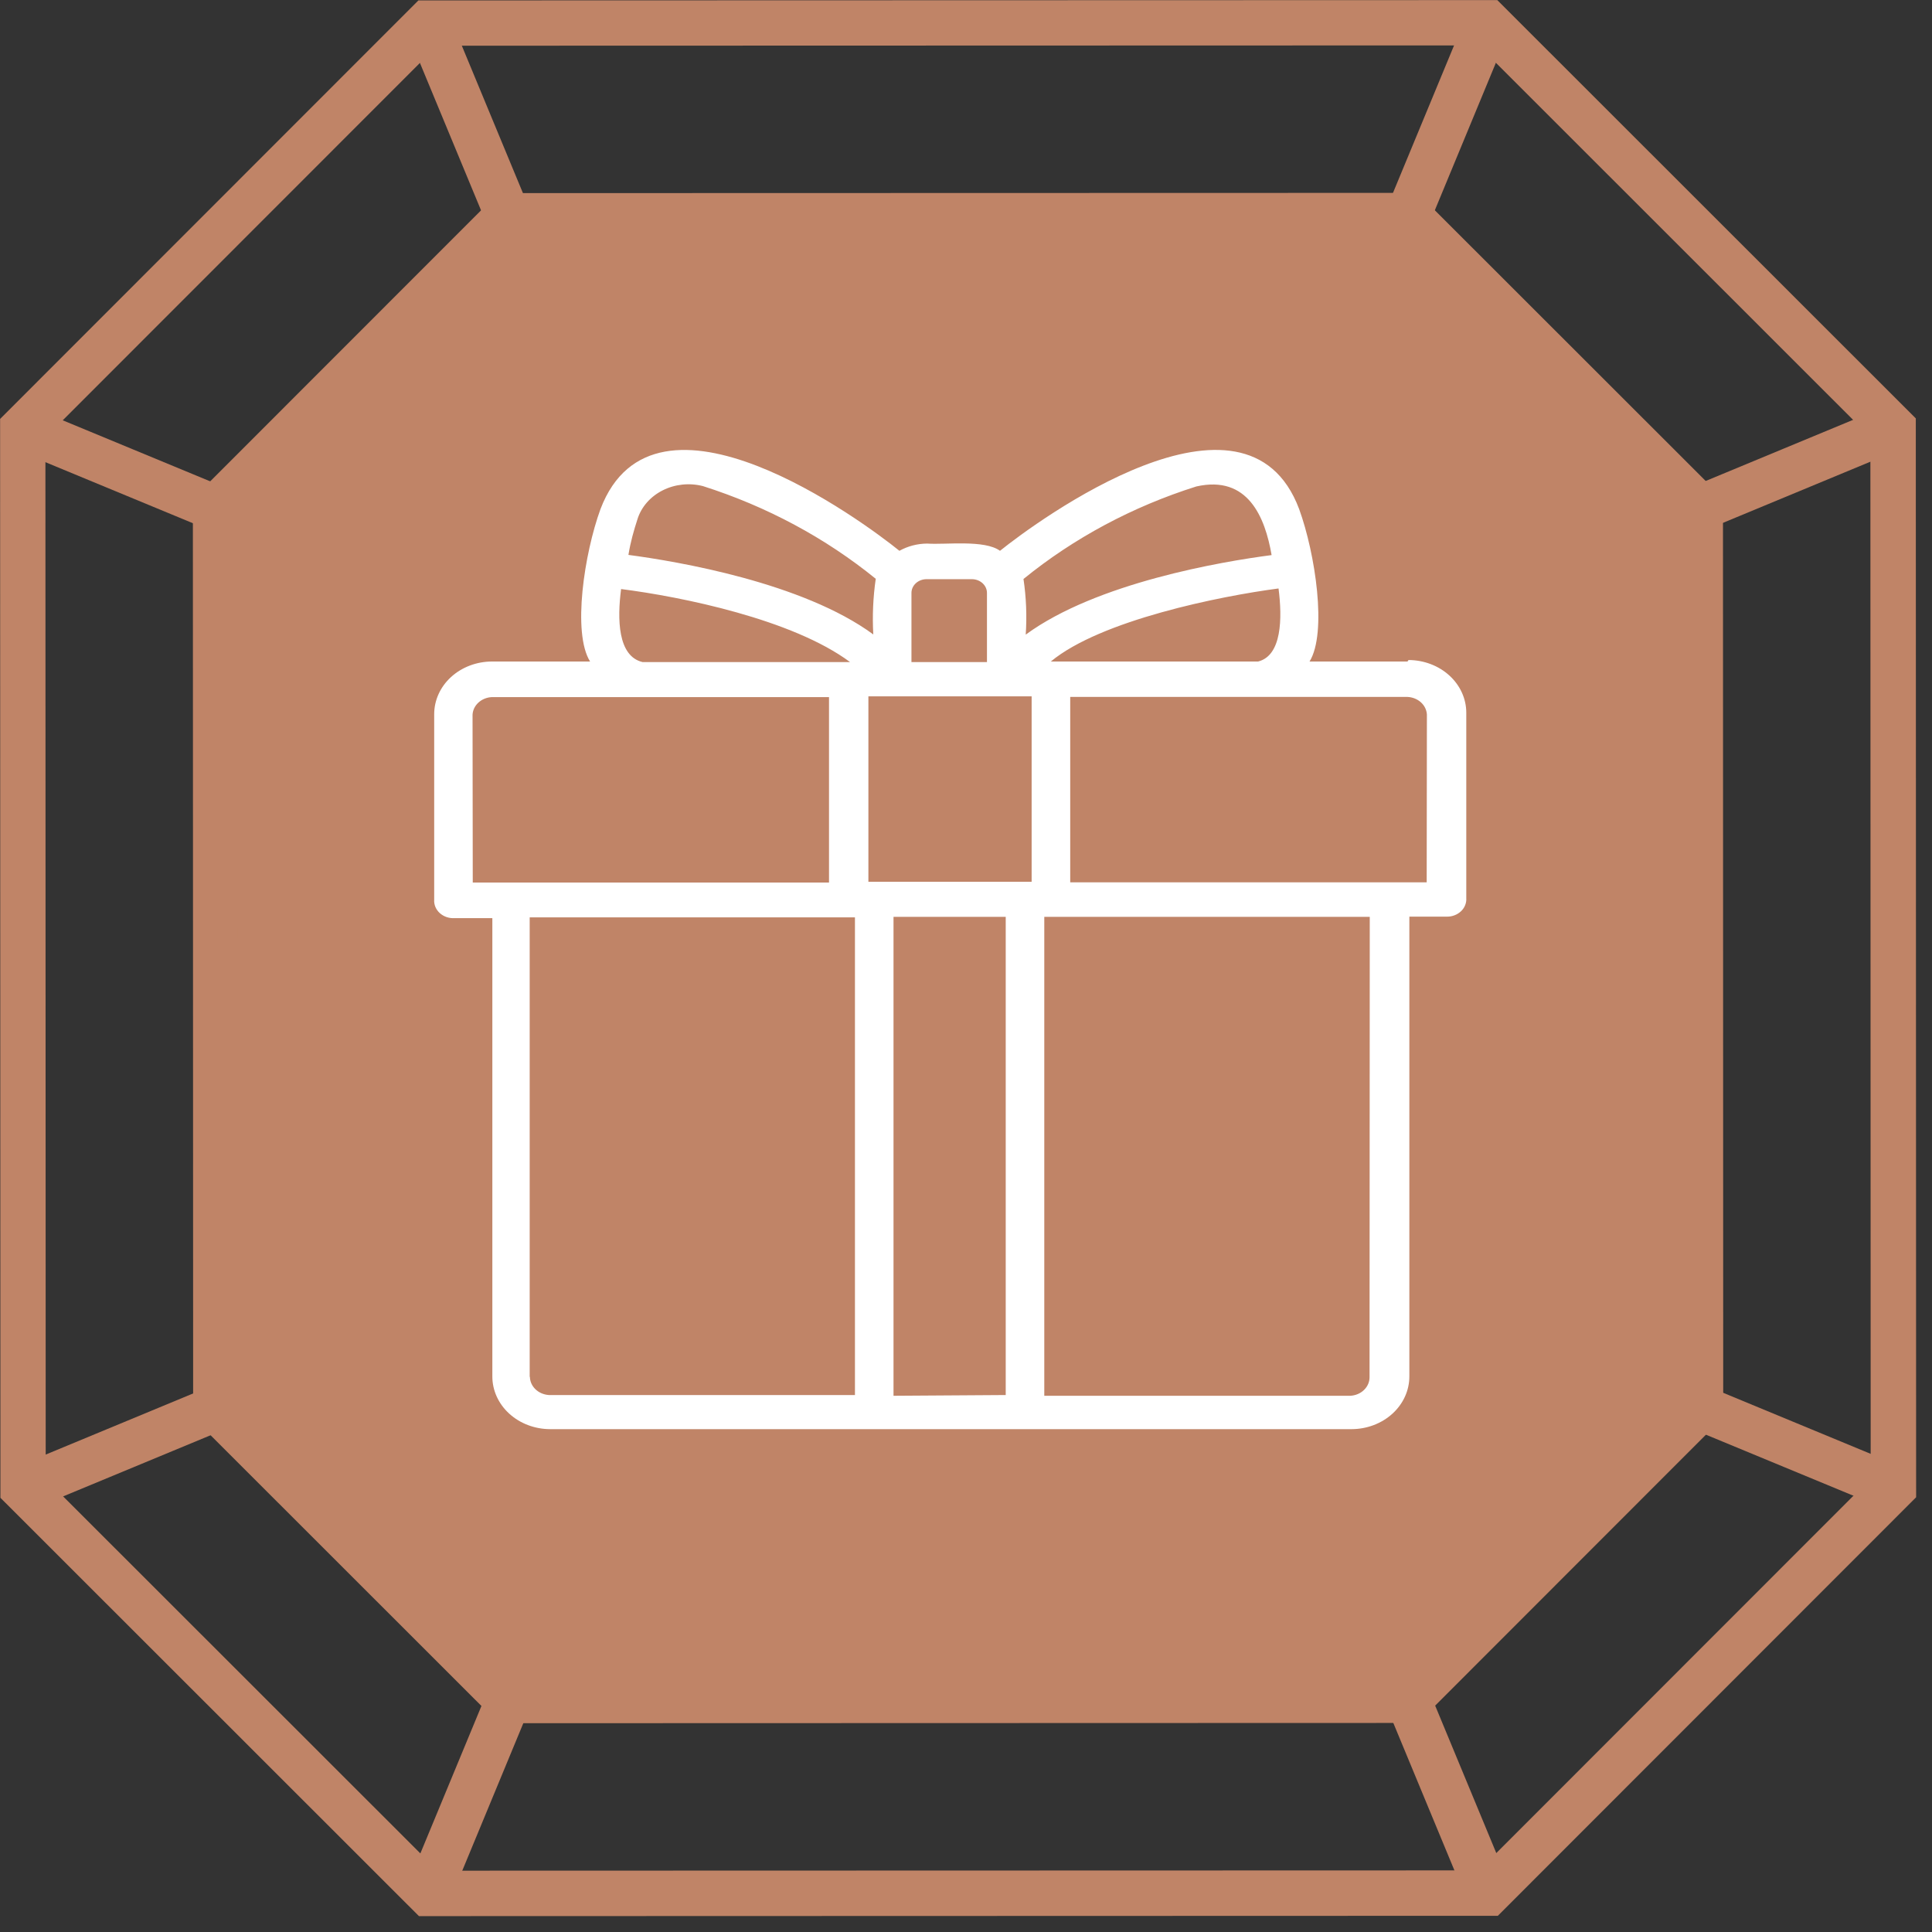 <svg xmlns="http://www.w3.org/2000/svg" width="73" height="73" viewBox="0 0 73 73" fill="none"><rect x="0" y="0" width="73" height="73" fill="#333333" stroke="none"/><path d="M0.004 15.829L0.016 56.594L15.83 72.4L56.595 72.388L72.4 56.574L72.388 15.809L56.575 0.004L15.809 0.016L0.004 15.829ZM1.727 55.883L1.716 16.536L16.517 1.727L55.864 1.716L70.672 16.517L70.683 55.864L55.883 70.672L16.536 70.683L1.727 55.883Z" fill="#C08467"></path><path d="M8.147 53.223L19.196 64.262L53.224 64.252L64.262 53.208L64.253 19.18L53.209 8.137L19.18 8.146L8.137 19.195L8.147 53.223Z" fill="#C08467"></path><path d="M7.288 18.842L7.298 53.572L18.843 65.111L53.573 65.101L65.111 53.556L65.102 18.826L53.557 7.288L18.827 7.297L7.288 18.842ZM8.996 52.87L8.986 19.544L19.529 8.995L52.855 8.986L63.404 19.529L63.413 52.855L52.87 63.403L19.544 63.413L8.996 52.87Z" fill="#C08467"></path><path d="M53.182 24.995L49.481 24.995C50.152 23.909 49.697 20.911 49.088 19.236C47.076 13.87 39.158 19.706 37.785 20.812C37.199 20.385 35.734 20.588 35.033 20.539C34.662 20.541 34.3 20.636 33.984 20.812C32.627 19.712 24.732 13.87 22.689 19.236C22.08 20.904 21.617 23.909 22.296 24.995L18.587 24.995C18.008 24.997 17.453 25.207 17.044 25.58C16.635 25.953 16.406 26.458 16.406 26.985L16.406 33.991C16.399 34.084 16.414 34.178 16.45 34.266C16.487 34.354 16.543 34.434 16.616 34.5C16.689 34.566 16.777 34.618 16.874 34.651C16.97 34.684 17.074 34.698 17.177 34.691L18.603 34.691L18.603 52.01C18.603 52.537 18.833 53.042 19.242 53.415C19.651 53.788 20.206 53.998 20.785 54L51.07 54C51.649 53.998 52.204 53.788 52.613 53.415C53.022 53.042 53.252 52.537 53.252 52.01L53.252 34.635L54.678 34.635C54.777 34.636 54.875 34.617 54.966 34.581C55.057 34.546 55.139 34.493 55.207 34.428C55.275 34.362 55.328 34.285 55.361 34.2C55.395 34.115 55.409 34.025 55.403 33.935L55.403 26.929C55.403 26.402 55.173 25.897 54.764 25.524C54.355 25.151 53.8 24.941 53.221 24.939L53.182 24.995ZM39.705 24.995C41.586 23.433 46.112 22.522 48.309 22.235C48.456 23.37 48.433 24.771 47.538 24.995L39.705 24.995ZM38.98 33.318C38.926 33.318 32.851 33.318 32.812 33.318L32.812 26.312L38.98 26.312L38.98 33.318ZM45.202 18.381C47.153 17.94 47.801 19.544 48.047 20.974C46.166 21.219 41.432 22.017 38.757 23.979C38.804 23.278 38.776 22.574 38.672 21.877C40.573 20.331 42.792 19.142 45.202 18.381ZM35.025 21.884L36.721 21.884C36.873 21.884 37.018 21.939 37.125 22.036C37.232 22.134 37.292 22.265 37.292 22.403L37.292 25.016L34.439 25.016L34.439 22.403C34.439 22.265 34.499 22.134 34.606 22.036C34.713 21.939 34.858 21.884 35.01 21.884L35.025 21.884ZM24.085 19.622C24.23 19.157 24.572 18.764 25.037 18.529C25.501 18.294 26.048 18.236 26.56 18.367C28.969 19.134 31.188 20.324 33.09 21.87C32.989 22.567 32.958 23.27 32.997 23.972C30.33 22.011 25.596 21.212 23.745 20.967C23.823 20.483 23.946 20.049 24.092 19.601L24.085 19.622ZM23.46 22.256C25.773 22.55 29.952 23.405 32.118 25.016L24.277 25.016C23.337 24.792 23.321 23.384 23.468 22.256L23.46 22.256ZM17.855 27.006C17.864 26.833 17.943 26.67 18.077 26.547C18.211 26.424 18.39 26.35 18.58 26.34L31.324 26.34L31.324 33.346L17.863 33.346L17.855 27.006ZM20.014 52.038L20.014 34.663L32.304 34.663L32.304 52.711L20.739 52.711C20.544 52.698 20.361 52.619 20.228 52.489C20.095 52.359 20.021 52.188 20.022 52.01L20.014 52.038ZM33.761 52.739L33.761 34.642L38.001 34.642L38.001 52.711L33.761 52.739ZM51.748 52.038C51.748 52.217 51.674 52.389 51.539 52.519C51.404 52.65 51.22 52.728 51.023 52.739L39.458 52.739L39.458 34.642L51.756 34.642L51.748 52.038ZM53.907 33.339L40.438 33.339L40.438 26.333L53.182 26.333C53.373 26.342 53.554 26.415 53.69 26.538C53.825 26.661 53.905 26.825 53.915 26.999L53.907 33.339Z" fill="white"></path><path d="M71.868 55.424L71.214 57.005L63.937 53.994L64.592 52.412L71.868 55.424Z" fill="#C08467"></path><path d="M57.028 71.202L55.446 71.857L52.431 64.583L54.012 63.927L57.028 71.202Z" fill="#C08467"></path><path d="M71.857 16.954L64.583 19.971L63.927 18.39L71.201 15.373L71.857 16.954Z" fill="#C08467"></path><path d="M57.011 1.19L53.999 8.466L52.417 7.811L55.43 0.536L57.011 1.19Z" fill="#C08467"></path><path d="M19.988 64.593L16.976 71.868L15.394 71.213L18.407 63.938L19.988 64.593Z" fill="#C08467"></path><path d="M8.474 54.016L1.2 57.032L0.544 55.451L7.818 52.435L8.474 54.016Z" fill="#C08467"></path><path d="M8.461 18.402L7.806 19.984L0.529 16.972L1.184 15.39L8.461 18.402Z" fill="#C08467"></path><path d="M19.973 7.813L18.392 8.469L15.376 1.194L16.957 0.538L19.973 7.813Z" fill="#C08467"></path></svg>